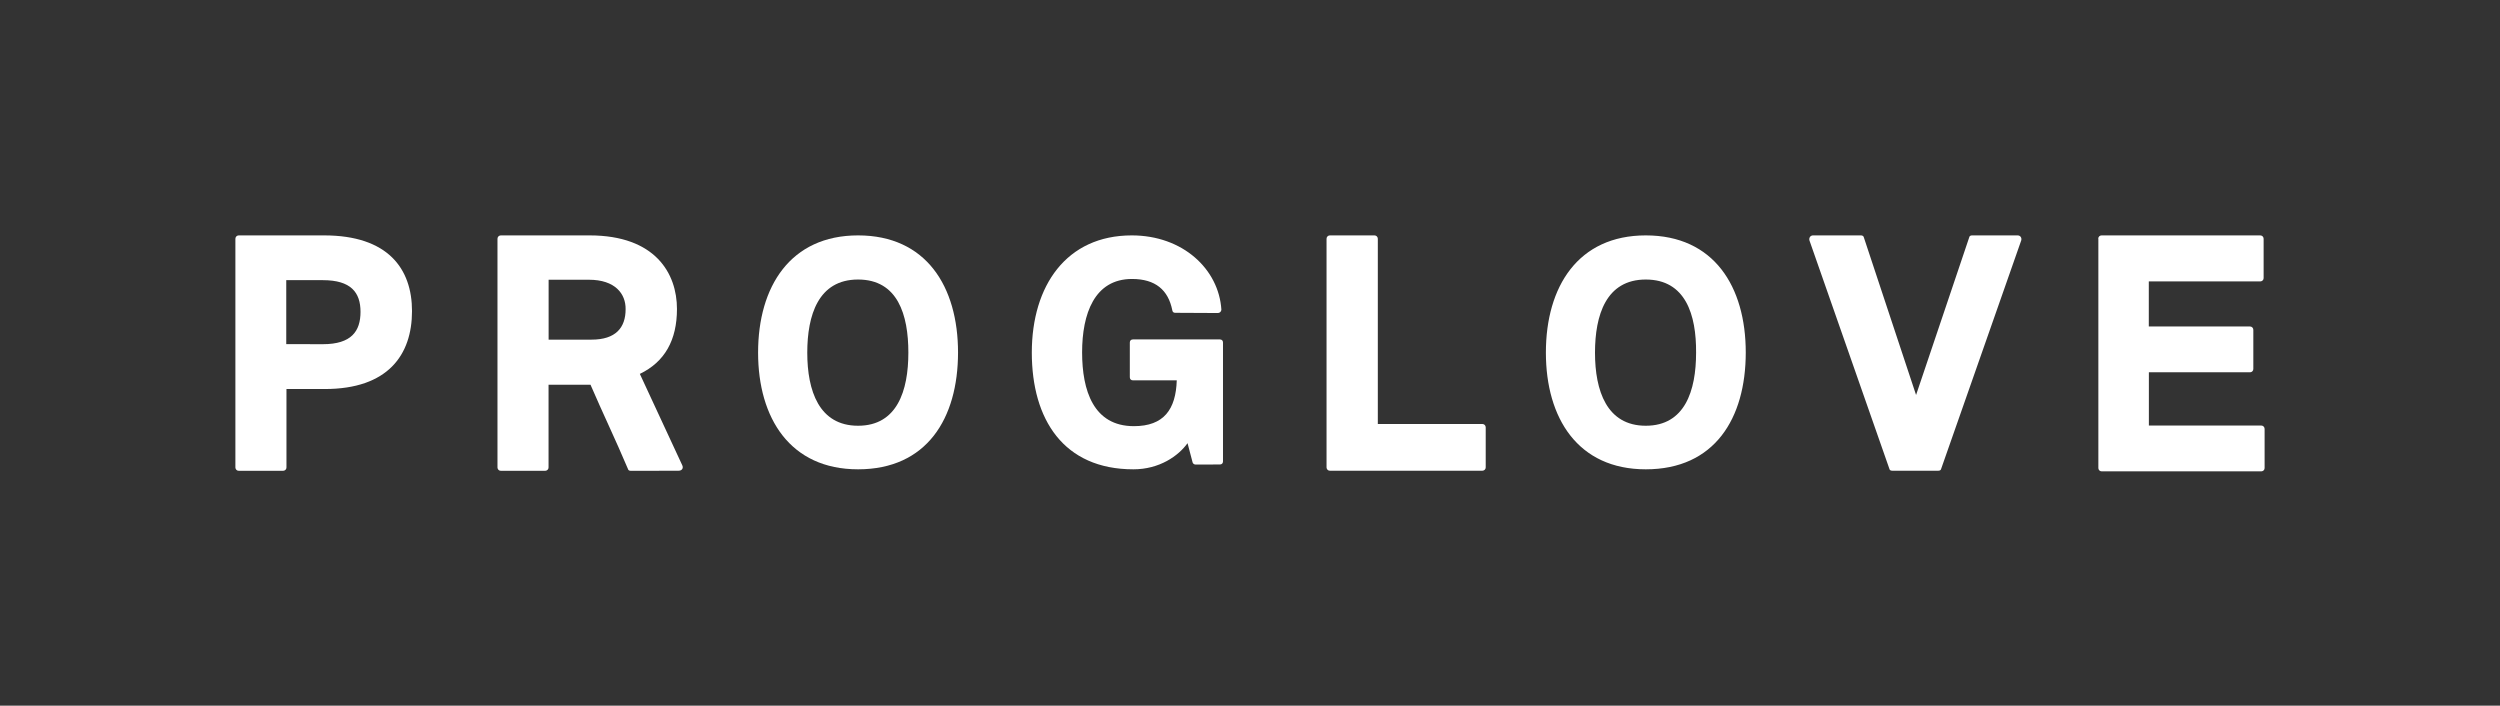 <?xml version="1.0" encoding="utf-8"?>
<!-- Generator: Adobe Illustrator 27.2.0, SVG Export Plug-In . SVG Version: 6.00 Build 0)  -->
<svg version="1.1" id="Layer_1" xmlns="http://www.w3.org/2000/svg" xmlns:xlink="http://www.w3.org/1999/xlink" x="0px" y="0px"
	 viewBox="0 0 3568.5 1007.3" style="enable-background:new 0 0 3568.5 1007.3;" xml:space="preserve">
<rect x="0" y="0" width="3568.5" height="1007.3" fill="#333333" stroke="none"/>
<style type="text/css">
	.st0{fill:#FFFFFF;}
</style>
<path class="st0" d="M462.6,336H340.8c-2.7,0-4.8,2.1-4.8,4.8v326.4c0,0.1,0,0.1,0,0.2c0.1,2.6,2.2,4.7,4.8,4.6h63.3
	c0.1,0,0.1,0,0.2,0c2.6-0.1,4.7-2.2,4.6-4.8V555.3h54.7c90,0,124.5-48.6,124.5-111.2C588.1,383.6,553.9,336,462.6,336z M460.9,491.3
	l-52.3-0.1v-91.3h52.3c40,0,53.7,17.5,53.7,45.2S501.6,491.3,460.9,491.3z"/>
<path class="st0" d="M973.8,664l-60.5-130.3c35.6-17.1,53-48.2,53-92.7c0-50.6-30.7-105-124.8-105H714.9c-2.7,0-4.8,2.1-4.8,4.8
	v326.4c0,0.1,0,0.1,0,0.2c0.1,2.6,2.2,4.7,4.8,4.6h63.3c0.1,0,0.1,0,0.2,0c2.6-0.1,4.7-2.2,4.6-4.8v-118h59.9
	c17.1,39.7,35.9,78.7,53.4,120.1c0.4,1.7,1.7,2.7,3.8,2.7c0,0,68.8,0,68.6-0.1C973.5,671.9,975.9,668.1,973.8,664z M844.4,484.8
	h-61.3v-85.5h57.5c37.6,0,52.7,20.2,52.4,42.1C893,467.7,878.9,484.8,844.4,484.8z"/>
<path class="st0" d="M1224.8,336c-96.5,0-142.7,72.9-142.7,167.3c0,93.7,45.9,166.6,142.7,166.6c98.1,0,142.6-72.5,142.7-166.6
	C1367.5,408.9,1322,336,1224.8,336z M1224.8,607.7c-55.7,0-72.5-49.9-72.5-104.3c0-53.4,15.7-104.4,72.5-104.4
	c56.7,0,71.8,50.3,71.8,104.4C1296.6,557.8,1280.6,607.7,1224.8,607.7z"/>
<path class="st0" d="M1706.4,663.1c-1.7,0-3.7-1.4-4.1-3.1l-7.2-27.4c-13,18.1-40,37.3-77.3,37.3c-99.6,0-145-71.1-145-166.6
	c0-95.8,49.6-167.3,142.7-167.3c72.9,0,124.2,48.2,127.9,106c-0.1,2.6-2.2,4.7-4.8,4.8l-61.2-0.3c-2.4,0-3.8-1.4-4.1-3.8
	c-5.8-28.7-23.9-44.5-57.5-44.5c-53.7,0-71.2,49.9-71.2,104.7c0,54.4,16.1,105.4,73.9,105.4c42.8,0,59.9-23.9,61.2-65.4h-62.6
	c-2.7,0-4.4-1.7-4.4-4.4v-49.6c0-2.7,1.7-4.4,4.4-4.4h124.2c2.7,0,4.4,1.7,4.4,4.4v169.7c0,2.7-1.7,4.4-4.4,4.4L1706.4,663.1
	L1706.4,663.1z M1893.5,340.8c0-2.7,2.1-4.8,4.8-4.8h63.6c2.7,0,4.8,2.1,4.8,4.8v264.4h149.2c2.7,0,4.8,2.1,4.8,4.8v57.1
	c0.1,2.6-2,4.7-4.6,4.8c-0.1,0-0.1,0-0.2,0h-217.6c-2.6,0.1-4.7-2-4.8-4.6c0-0.1,0-0.1,0-0.2L1893.5,340.8L1893.5,340.8z
	 M2349.2,669.9c-96.8,0-142.6-72.9-142.6-166.6c0-94.4,46.1-167.3,142.6-167.3c97.2,0,142.7,72.9,142.7,167.3
	C2491.8,597.4,2447.4,669.9,2349.2,669.9z M2349.2,399c-56.8,0-72.5,51-72.5,104.4c0,54.4,16.8,104.3,72.5,104.3
	c55.8,0,71.8-49.9,71.8-104.3C2421.4,449.3,2406,399,2349.2,399z M2582.8,343.2c-1-3.8,1.4-7.2,5.1-7.2h68.4c2.1,0,3.8,1,4.1,2.7
	l74.6,225.1l75.9-225.1c0.3-2.1,2.4-2.7,4.1-2.7h65c3.8,0,6.2,3.4,5.1,7.2l-114.3,326c-0.3,2.1-2.4,2.7-4.1,2.7H2701
	c-2.4,0-3.8-1-4.1-2.7L2582.8,343.2z M2995,340.8c0-2.7,2.1-4.8,4.8-4.8h226.5c2.7,0,4.8,2.1,4.8,4.8v56.1c0.1,2.6-2,4.7-4.6,4.8
	c-0.1,0-0.1,0-0.2,0h-159.1V466h144.4c2.7,0,4.8,2.1,4.8,4.8v55.8c0.1,2.6-2,4.7-4.5,4.8c-0.1,0-0.2,0-0.2,0h-144.4v76h160.4
	c2.7,0,4.8,2.1,4.8,4.8V668c0.1,2.6-2,4.7-4.5,4.8c-0.1,0-0.2,0-0.2,0H3000c-2.6,0.1-4.7-2-4.8-4.5c0-0.1,0-0.2,0-0.2V340.8H2995z"
	/>
</svg>
